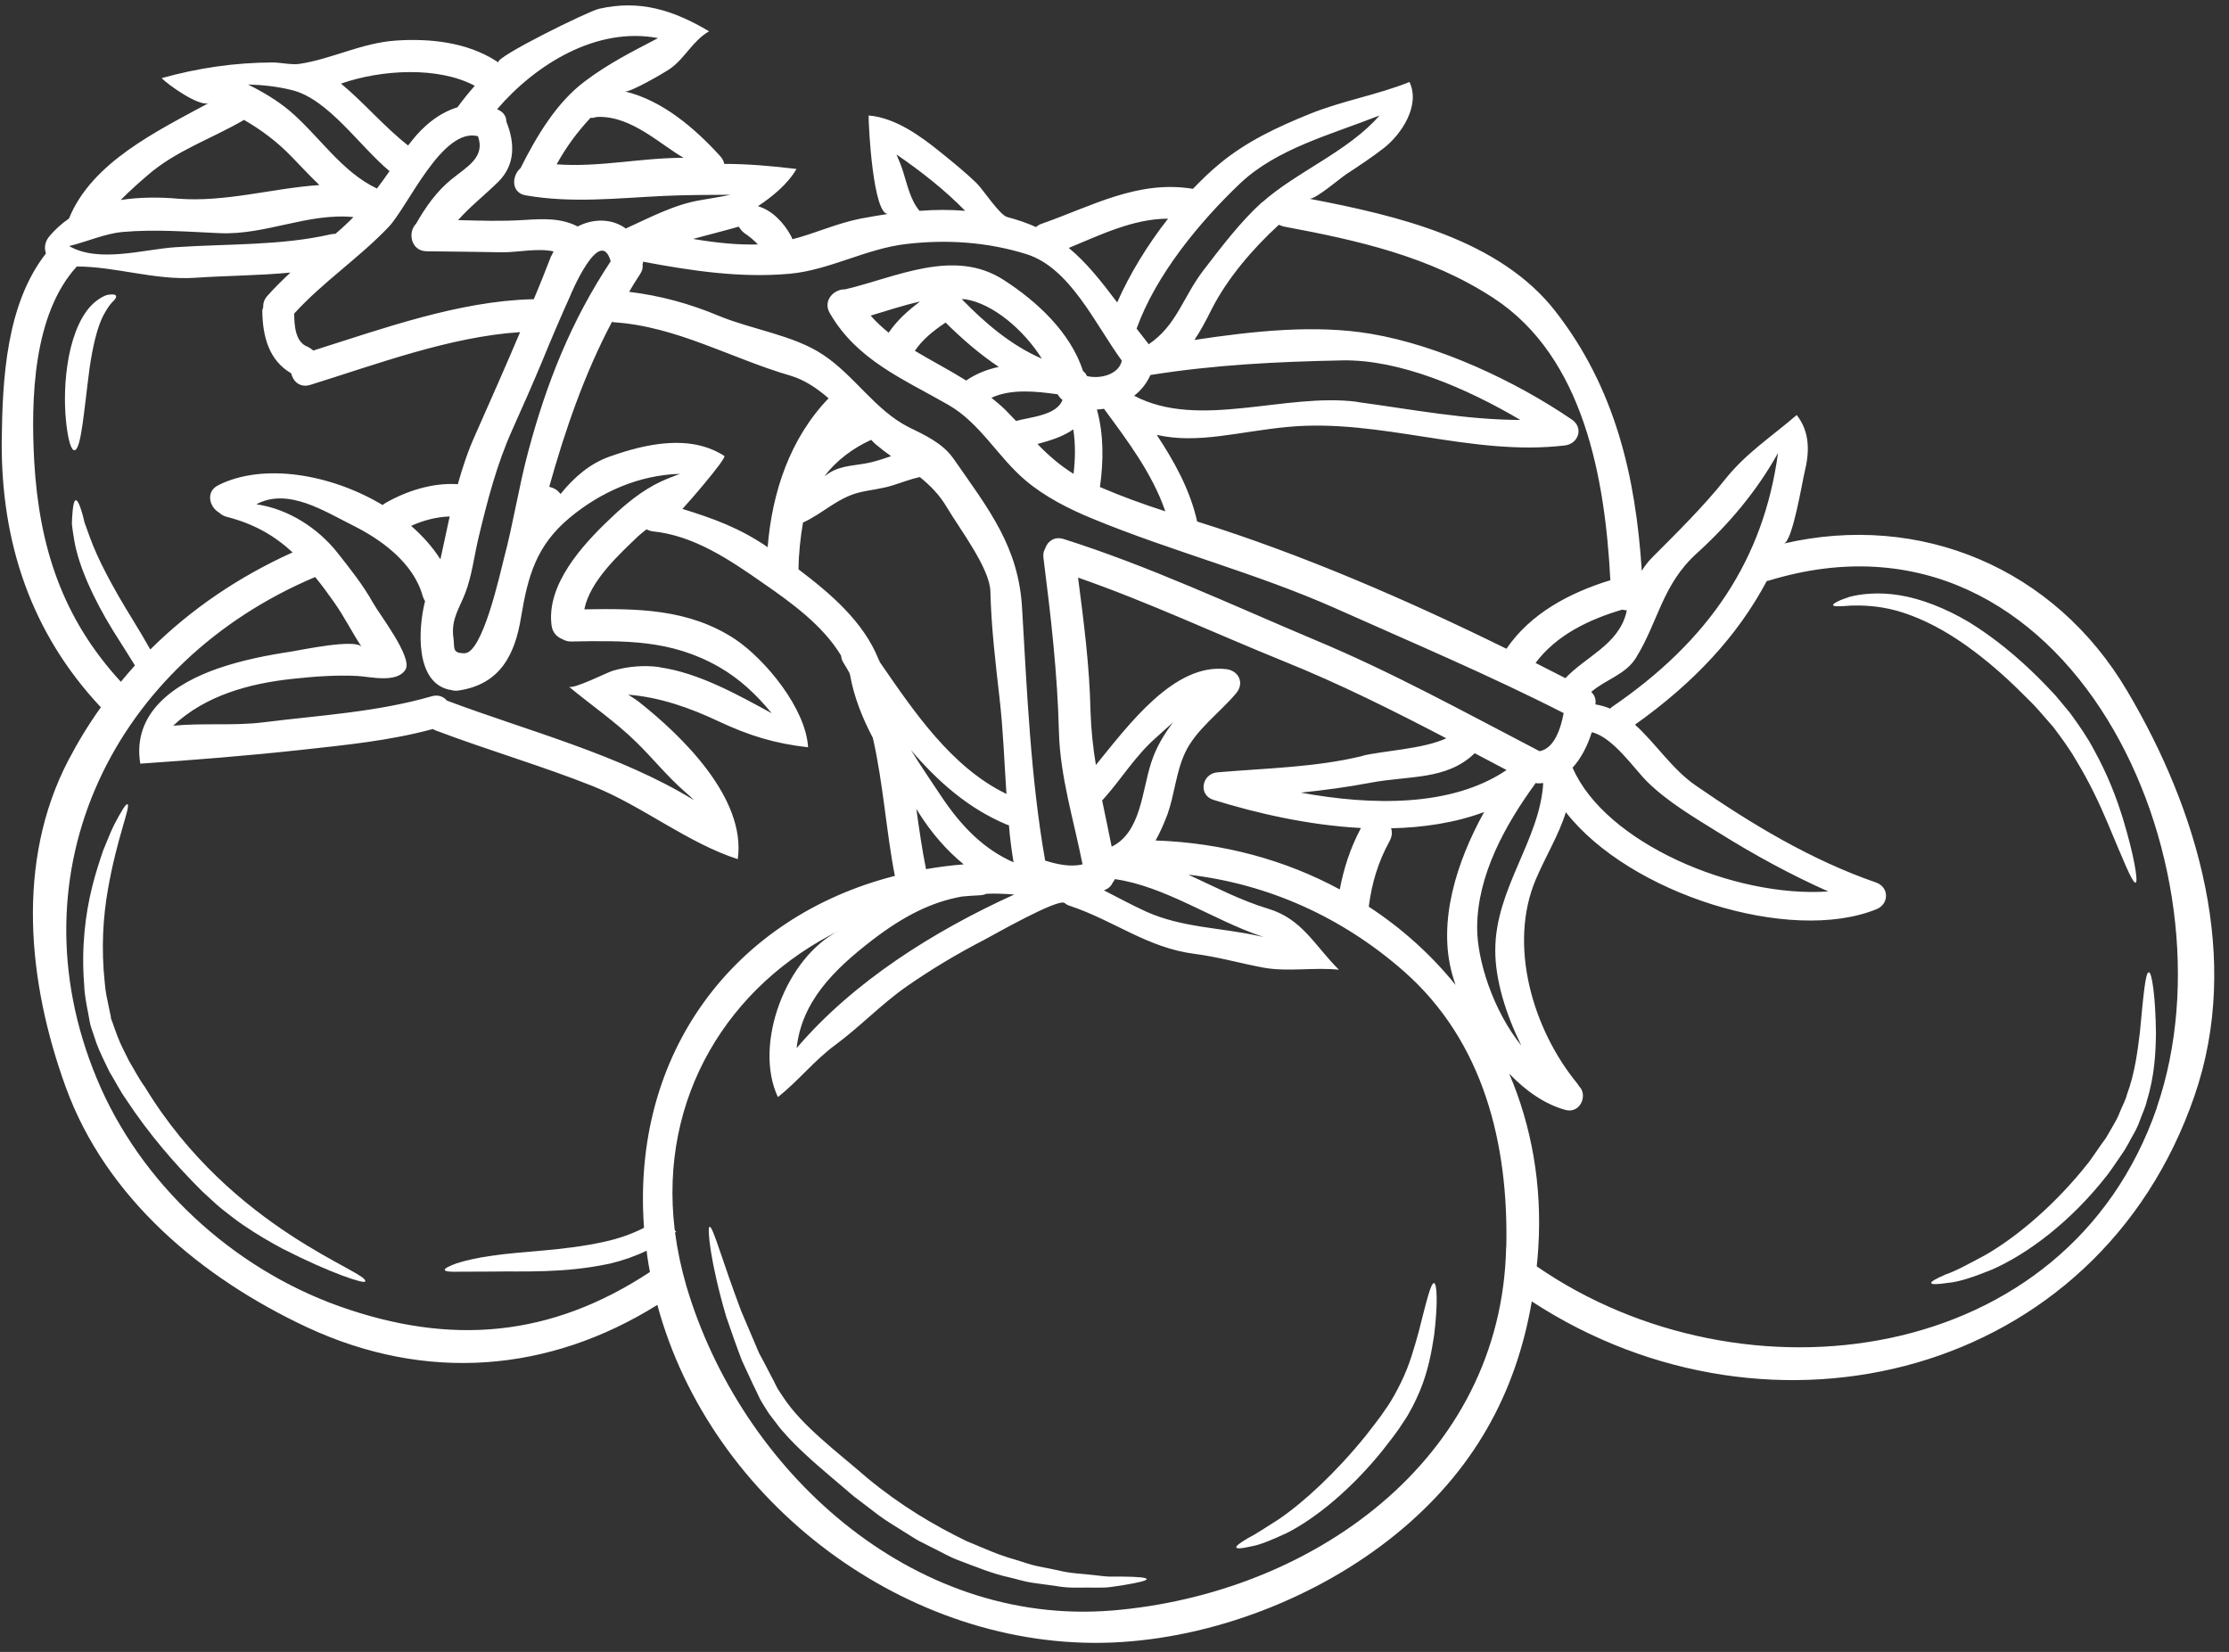 <?xml version="1.0" encoding="UTF-8"?>
<svg xmlns="http://www.w3.org/2000/svg" xmlns:xlink="http://www.w3.org/1999/xlink" id="b" viewBox="0 0 153.81 114">
  <rect x="0" y="0" width="153.81" height="114" fill="#333333" stroke="none"/>
  <defs>
    <clipPath id="e">
      <rect width="153.81" height="114" style="fill:none;"></rect>
    </clipPath>
  </defs>
  <g id="c">
    <g id="d">
      <g style="clip-path:url(#e);">
        <path d="M22.03,12.76c-.65-.62-1.27-1.29-1.94-1.98-.99-1.02-2.08-1.83-3.26-2.51,0,0-.01.02-.02.02-2.23,1.3-4.65,2.09-6.62,3.8-.57.49-1.24,1.08-1.86,1.71,1.31-.2,2.68-.2,3.94-.09,3.29.26,6.53-.72,9.76-.94ZM23.88,15.48c.18-.16.34-.34.51-.5-3.17-.3-6.05,1.25-9.23,1.11-2.26-.1-4.49-.28-6.72-.08-1.24.12-2.49.69-3.67.97,2.06,1.19,5.15.22,7.34.08,3.51-.24,7.28-.1,10.71-.89.12-.03.22-.03.32-.03.26-.22.51-.44.75-.67ZM26.01,13.01c.3-.39.59-.8.87-1.2-2.06-1.71-4.2-4.94-6.69-5.58-1.02-.26-2.05-.37-3.08-.4,1.03.51,2.02,1.1,2.88,1.82,2.03,1.73,3.57,4.2,6.02,5.36ZM30.39,38.6c.22-.99.42-1.97.64-2.96-.91.03-1.83.27-2.66.65.8.7,1.49,1.47,2.02,2.31ZM31.57,7.4c.37-.51.76-.99,1.19-1.48-2.52-1.35-6.46-1.12-9.23-.15,1.6,1.32,2.97,2.97,4.63,4.27.08-.1.15-.19.22-.28.85-1.1,1.96-1.99,3.2-2.36ZM32.79,30.02c1.05-2.36,2.09-4.72,3.1-7.1-4.84.31-9.93,2.23-14.48,3.64-.71.22-1.19-.24-1.32-.8-1.53-.89-1.97-2.53-1.99-4.31,0-.09.04-.16.06-.24-.01-.26.06-.53.27-.77.51-.58,1.06-1.11,1.61-1.63-2.18.21-4.4.21-6.58.36-2.79.18-5.43-.77-8.16-.78-3.03,3.32-3.17,9.19-2.94,13.43.34,5.94,1.96,10.86,5.98,15.23.31-.38.64-.76.97-1.13-.47-.76-.97-1.55-1.51-2.4-1.35-2.2-2.36-4.42-2.67-6.19-.07-.44-.14-.85-.17-1.19.01-.34.03-.64.05-.86.04-.48.12-.75.22-.76.11,0,.24.24.38.7.08.23.15.51.22.83.11.31.24.65.37,1.02.53,1.49,1.59,3.49,2.93,5.65.44.71.85,1.41,1.24,2.1,2.81-2.79,6.12-5.03,9.82-6.7-1.22-1.13-2.63-1.97-4.57-2.46-.21-.06-.37-.16-.49-.28-.68-.38-.96-1.44-.08-1.89,3.13-1.58,7.79-.77,11.35,1.36.06-.04.13-.1.2-.14,1.45-.83,3.24-1.4,4.92-1.3.03,0,.05.01.07.01.32-1.14.69-2.28,1.21-3.42ZM38.04,17.67c.05-.11.1-.21.16-.32-1.1-.25-2.53.08-3.58.06-1.72-.02-3.44-.06-5.17-.07-1.09,0-1.34-1.3-.74-1.9.65-1.14,1.42-2.24,2.45-3.07,1.04-.85,2.35-1.51,1.82-2.97-2.47-.64-4.85,4.9-6.17,6.27-2.04,2.14-4.53,3.79-6.51,5.97.01.78.06,1.93.88,2.27.16.07.31.17.44.28,4.81-1.52,10.05-3.41,15.09-3.54.04,0,.09,0,.12,0,.42-.98.81-1.97,1.2-2.98ZM42.14,18.03c-.74-2.57-2.82,2.43-2.79,2.38-.68,1.51-1.33,3.03-1.95,4.55-.66,1.58-1.35,3.14-2.05,4.7-1.08,2.4-1.73,4.94-2.34,7.49-.29,1.23-.45,2.6-.91,3.79-.4,1.04-.94,1.73-.83,2.93.01.05.01.09.02.14.09.72-.11,1.07.76,1.07,1.24.02,2.44-5.42,2.72-6.53.65-2.43,1.02-4.92,1.67-7.35,1.27-4.77,2.97-9.05,5.7-13.17ZM47.14,10.89h.03c-1.61-.92-3.61-2.9-5.91-2.82-.2,0-.36.11-.5.05-.92.98-1.68,2.01-2.35,3.22,2.91.22,5.81-.45,8.73-.45ZM48.35,13.81c.7-.12,1.39-.23,2.06-.37-1.52.01-3.06.01-4.59.08-3.21.15-6.35.52-9.55-.04-1.01-.18-.97-1.34-.35-1.88,1.09-2.17,2.47-4.52,4.44-5.99,1.59-1.2,3.22-2.03,5.05-2.98-4.25-.81-8.46,1.82-11.11,4.91.03,0,.05.02.07.03.4.18.57.49.57.82.58,1.44.65,2.96-.56,4.16-.97.95-1.94,1.7-2.77,2.64,1.53.04,3.05.09,4.57-.01,1.28-.08,2.53-.15,3.68.45,1.09-.57,2.39-.55,3.32.14,1.65-.75,3.4-1.68,5.18-1.96ZM45.52,46.05c2.69.38,5.38,1.89,7.73,3.17-1.03-1.26-2.21-2.38-3.63-3.19-3.33-1.91-6.52-1.82-10.23-1.76-.23,0-.42-.07-.58-.16-.38-.15-.69-.46-.75-.95-.37-2.81,2.13-5.55,4.01-7.33,1.06-1.02,2.21-1.98,3.56-2.61.41-.19.85-.35,1.29-.52-2.81.08-5.44,1.23-7.6,3.02-2.32,1.93-2.89,4.03-3.36,6.84-.42,2.63-1.45,4.66-4.3,5.09-.21.04-.4.01-.56-.04-.06-.01-.12-.01-.17-.03-2.25-.56-2.1-4.11-1.6-6.1-.07-.1-.12-.21-.16-.34-.63-2.29-2.85-3.91-4.88-4.91-1.91-.95-4.43-2.6-6.6-1.43,2.21.32,4.26,1.65,5.6,3.35.87,1.1,1.77,2.23,2.46,3.47.42.76,2.72,3.72,2.24,4.57-.57.98-2.45.51-3.3.46-1.49-.08-3.05.04-4.53.2-2.96.32-5.99,1.14-8.21,3.23,2.06-.2,4.18.02,6.2-.23,3.91-.49,7.83-.7,11.64-1.8.45-.13.81.02,1.05.3,5.53,2.08,11.9,3.71,17.05,6.87-.2-.2-.41-.4-.63-.58-1.23-1.07-2.21-2.31-3.37-3.44-1.4-1.38-3.12-2.55-4.64-3.82.28.23,2.66-.99,3.06-1.1,1.04-.3,2.16-.39,3.22-.24ZM47.83,16.49c1.49.25,3,.42,4.47.38-.27-.29-.59-.55-.93-.78-.16-.12-.29-.28-.39-.45-1.05.3-2.1.56-3.16.85ZM57.18,27.49c-.8-.69-1.66-1.28-2.65-1.57-4.09-1.19-7.85-3.4-12.17-3.68-.05-.01-.08-.02-.13-.03-1.9,3.59-3.23,7.45-4.33,11.38.17.05.32.1.47.2.12.08.22.18.31.3.93-1.15,2.03-2.11,3.41-2.59,2.49-.88,5.54-1.56,7.9-.03.07.28-2.63,3.38-2.9,3.65,2.16.67,3.94,1.31,5.88,2.64.31-3.79,1.53-7.49,4.21-10.28ZM61.75,60.44c-.59-2.98-.8-6.38-1.52-9.52-.73-1.39-1.3-2.82-1.57-4.33-.02-.05-.04-.11-.05-.16-.13-.23-.26-.46-.4-.68-.11-.17-.16-.34-.17-.5-1.25-2.09-3.46-3.68-5.4-5.02-2.27-1.59-4.77-3.28-7.59-3.56-.17-.02-.32-.08-.44-.14-.19.15-.37.29-.55.45-1.33,1.28-3.34,3.09-3.74,5.07,3.66-.06,7.21-.05,10.42,2.07,2.08,1.4,4.87,4.78,5.02,7.45-2.31-.26-4.08-.81-6.15-1.78-1.97-.93-4.07-1.68-6.26-1.85.25.17.5.31.73.49,2.95,2.33,7.42,6.64,6.83,10.86-3.47-1.12-6.55-3.65-9.98-5.03-3.57-1.42-7.27-2.49-10.86-3.85-.08-.03-.14-.06-.2-.1-2.99.81-6.01,1.1-9.09,1.44-3.67.4-7.43.7-11.1.95-.58-3.55,2.42-5.55,5.36-6.57,1.65-.57,3.37-.91,5.09-1.17.64-.1,4.44-.91,4.83-.31-.66-.99-1.19-2.08-1.9-3.08-.44-.63-.87-1.21-1.31-1.75C7.92,45.65.73,60.09,6.67,74.41c2.99,7.23,9.34,13.09,16.73,15.73,7.7,2.74,14.6,2.15,21.45-2.36-.06-.33-.13-.66-.17-.99-.03-.17-.04-.32-.06-.48-.79.38-1.64.68-2.53.89-3.21.69-6.06.51-8.07.55-1.01.01-1.82.01-2.39.01-.58.02-.91-.02-.94-.12-.02-.11.28-.26.82-.46.56-.18,1.4-.38,2.42-.52,2.05-.32,4.9-.33,7.79-.97,1-.22,1.92-.55,2.72-.96-.89-12.08,6.22-21.45,17.29-24.28ZM61.49,31.48c-.37-.26-.72-.53-1.09-.84-.09-.09-.19-.19-.29-.29-.02.01-.03.02-.05.03-1.17.53-2.35,1.39-3.16,2.48.12-.08.23-.17.35-.24.84-.53,1.91-.49,2.83-.71.47-.11.94-.27,1.41-.43ZM61.32,22.96c.58-.85,1.34-1.54,2.17-2.15-1.14.25-2.27.63-3.41.97.37.43.79.81,1.23,1.17ZM63.9,59.98c.85-.15,1.71-.26,2.6-.33-1.19-.97-2.23-2.18-3.11-3.57-.05-.09-.11-.18-.16-.26.2,1.42.4,2.83.67,4.16ZM63.45,14.55c1.06-.08,2.11-.09,3.15,0-1.39-1.43-3.06-2.74-4.74-3.89.17.39.33.78.46,1.19.28.89.51,1.97,1.13,2.7ZM66.67,26.26c.71-.49,1.47-.77,2.25-.94-1.32-.88-2.54-1.94-3.67-3.06-.01.01-.02.01-.03.02-.79.53-1.56,1.14-2.09,1.93,1.15.69,2.39,1.33,3.54,2.05ZM69.45,54.8c-.15-2.19-.22-4.39-.48-6.64-.28-2.46-.57-4.88-.63-7.35-.04-1.59-2.11-4.3-2.99-5.78-.54-.92-1.2-1.56-1.88-2.11-.64.14-1.24.38-1.89.58-.76.24-1.54.3-2.31.49-1.48.37-2.51,1.46-3.86,2.07-.18,1.06-.3,2.16-.31,3.23,2.22,1.68,4.48,3.61,5.52,6.2.04.08.07.16.11.23,2.34,3.39,4.93,7.24,8.72,9.07ZM69.99,61.73c-.66-.05-1.3-.08-1.91-.05-.13.05-.27.09-.43.1-.43.02-.86.05-1.28.09-2.14.39-4.03,1.36-6.16,2.99-2.72,2.09-4.89,4.28-5.24,7.47,3.9-4.58,9.48-8.09,15.02-10.6ZM69.94,59.52c-.14-.86-.25-1.71-.32-2.57-.06-.01-.1-.03-.16-.05-2.65-1.11-4.76-2.98-6.6-5.14.73,1.19,1.52,2.33,2.19,3.34,1.35,1.99,2.86,3.51,4.89,4.41ZM71.89,24.75c-1.22-1.95-3.34-3.79-5.28-4.1-.09,0-.17,0-.25-.01,1.63,1.67,3.42,3.2,5.53,4.11ZM73.31,27.59c-.11-.08-.19-.17-.26-.27-.03-.04-.05-.08-.07-.11-1.52-.21-3.2-.39-4.57.24.32.26.64.52.93.8.26.27.52.53.77.8.96-.27,2.84-.38,3.21-1.47ZM74.08,32.7c.12-1.01.14-2.06-.02-3.07-.68.49-1.57.77-2.47,1.01.74.77,1.54,1.47,2.49,2.06ZM80.6,15.09c-2.38,0-4.65,1.11-6.85,2.02,1.21,1,2.22,2.27,3.34,3.76.86-1.95,2.09-3.97,3.51-5.78ZM80.41,35.28c-.9-2.61-2.59-4.84-4.23-7.07-.17.03-.32.04-.49.05.48,1.72.46,3.57.21,5.35,1.48.64,2.98,1.18,4.52,1.68ZM80.98,49.82c-.47.41-.9.81-1.26,1.13-1.4,1.24-2.35,2.83-3.6,4.22-.03.03-.05.05-.07.06.22,1.07.45,2.13.66,3.2,2.03-1,2.08-3.83,2.73-5.81.35-1.08.9-1.97,1.53-2.8ZM87.2,64.66c-.07-.02-.12-.04-.19-.06-3.26-1.1-6.67-3.46-10.08-3.93-.04.09-.1.18-.16.26-.08.19-.24.36-.49.47-.04.02-.08.03-.11.04.96.49,1.91,1.01,2.92,1.47,2.49,1.12,5.16,1.1,7.77,1.68.12.02.23.06.35.07ZM87.1,13.96c2.35-2.1,5.97-3.53,8.09-5.99-3.37,1.33-7.08,2.28-9.63,4.7-2.79,2.65-5.81,6.32-7.13,10.01.26.34.53.68.81,1.04,0,.02.01.03.02.04,1.95-1.31,2.36-3.26,3.8-5.13,1.24-1.61,2.52-3.31,4.03-4.68ZM93.65,27.74c3.77.51,7.48,1.23,11.26,1.24-3.74-2.21-8.35-4.18-12.27-4.11-4.52.09-8.81.3-13.26,1.01-.25.57-.63,1.05-1.12,1.43,4.46,2.36,10.43-.23,15.39.42ZM94.04,52.15c1.4-.34,4.17-.46,5.76-1.2-3.66-1.91-7.31-3.74-11.2-5.31-4.65-1.88-9.43-4.12-14.21-5.78.4,3.08.79,6.07.86,9.21.04,1.27.17,2.51.37,3.72,2.24-2.74,5.4-7.06,9.01-6.61.85.11,1.25.95.68,1.65-1.11,1.33-2.81,2.54-3.54,4.13-.63,1.35-.71,2.84-1.21,4.24-.24.63-.5,1.23-.82,1.8,4.61.16,8.95,1.34,12.71,3.38.28-1.48.73-2.86,1.46-4.24-3.59-.19-7.18-1.01-10.17-1.94-1.08-.33-.81-1.8.25-1.9,3.34-.29,6.81-.34,10.06-1.14ZM100.44,67.97c-.09-.25-.16-.5-.23-.73-1.02-3.65.31-7.79,2.2-11.2-1.99.74-4.18,1.07-6.42,1.12.09.26.07.55-.09.86-.8,1.45-1.24,2.91-1.45,4.55,2.28,1.49,4.29,3.3,5.99,5.4ZM103.94,86.08c.16-7.1-1.54-14.2-7.09-19.07-4.24-3.72-9.33-6.01-14.85-6.65,1.81.83,3.6,1.78,5.54,2.36,2.34.72,3.16,2.52,4.85,4.2-1.71-.18-3.52.16-5.19-.14-1.57-.29-3.12-.74-4.74-.95-3.28-.41-5.58-2.3-8.64-3.32-.14-.04-.26-.11-.35-.19-.42-.37-4.95,2.22-5.54,2.53-1.86.96-3.67,2.04-5.39,3.24-1.74,1.22-3.2,2.77-4.9,4.02-1.45,1.07-2.54,2.47-3.96,3.6-1.71-3.61.54-9.68,4.27-11.51-7.68,3.77-12.5,11.53-11.39,20.69l.1.12-.08.04c.16,1.21.42,2.45.78,3.69,3.76,12.72,15.53,23.54,29.39,22.4,13.69-1.13,26.87-10.34,27.18-25.07ZM103.96,53.14c-.73-.39-1.46-.77-2.2-1.16-1.95,1.89-4.58,1.53-7.21,2.04-1.58.3-3.18.51-4.79.68,4.91.9,10.42,1,14.2-1.56ZM106.48,54.04c-.17.02-.34.03-.52,0-.02.03-.03.06-.05.08-2.04,2.81-3.96,6.26-3.98,9.85-.02,2.29,1.11,5.78,3.05,8.19-1.06-2.15-1.81-4.53-1.8-6.59,0-4.25,3.08-7.59,3.31-11.54ZM106.23,51.84c1.03-.18,1.47-1.58,1.67-2.63-5.12-2.61-10.42-4.85-15.68-7.2-5.52-2.46-11.29-3.93-16.84-6.22-1.61-.66-3.29-1.51-4.63-2.65-1.9-1.61-3.11-3.94-5.31-5.2-3.13-1.8-6.3-3.08-8.18-6.33-.51-.86.29-1.67,1.05-1.64,3.5-.82,7.51-2.88,10.95-.65,2.3,1.48,4.61,3.62,5.48,6.3.13.08.21.21.26.33.92.23,2.21-.11,2.41-1.06-1.84-2.52-3.57-6.41-6.58-7.35-2.68-.84-5.51-1.03-8.3-.7-2.77.32-5.3,1.8-8.02,2.05-3.4.31-6.79-.2-10.14-.83,0,.08-.01.14-.03.2.03.21-.02.44-.18.67-.27.4-.51.81-.75,1.21,2.15.26,4.17.81,6.2,1.66,2.27.94,5.15,1.33,7.15,2.66,2.15,1.4,3.64,3.85,5.91,5,1.15.57,2.37,1.11,3.13,2.2,2.46,3.53,4.5,6.09,4.73,10.35.34,5.76.59,11.7,1.59,17.38.83.26,1.74.46,2.58.26-.6-3.04-1.55-6.05-1.63-9.15-.1-4.06-.56-7.99-1.07-12.02-.03-.24.02-.45.11-.6.16-.51.64-.89,1.29-.68,5.83,1.84,11.61,4.55,17.26,6.93,5.44,2.27,10.36,5,15.56,7.7ZM111.12,40.03c-.36-6.96-1.81-15.38-8.06-19.46-4.4-2.88-9.4-3.99-14.49-4.94-.13-.03-.23-.08-.32-.12-1.84,1.68-3.57,3.73-4.63,5.81-.44.88-.8,1.55-1.2,2.14,4.04-.61,8.33-1.08,12.2-.42,4.69.8,9.92,3.24,13.84,5.91.84.57.46,1.68-.48,1.79-6.47.77-12.69-1.88-19.1-1.28-3.41.32-6.21,1.2-9.06.55,1.22,1.85,2.29,3.77,2.79,5.98,7.28,2.28,14.44,5.39,21.34,8.78,1.68-2.45,4.35-3.86,7.17-4.73ZM112.21,42.32c.01-.07.03-.13.05-.2-.11-.01-.21-.02-.32-.05-2.3.68-4.55,1.76-5.98,3.68.68.35,1.38.7,2.06,1.05,1.4-1.49,3.61-2.29,4.19-4.47ZM111.17,48.83c6.8-4.63,10.53-10.25,11.52-17.57-1.43,2.58-3.35,4.88-5.61,6.93-2.39,2.17-2.64,4.7-4.2,7.22-.72,1.15-2.07,1.47-3.08,2.34.26.24.34.55.29.86.36.06.7.16,1.02.29.03-.02.05-.05.08-.07ZM108.53,53.01c2.24,5.14,11.09,8.96,17.63,8.51-2.59-1.15-5.15-2.55-7.55-4.05-1.67-1.04-3.55-2.14-4.95-3.53-.9-.89-2.36-3.07-3.82-3.41-.28.9-.72,1.79-1.33,2.45.01.01.02.02.02.03ZM148.83,76.42c5.74-16.69-5.99-42.69-26.75-36.36-.06.02-.11.03-.17.04-1.99,3.76-5.02,7.02-9.09,9.91,1.43,1.28,2.56,3.08,4.21,4.21,3.86,2.67,7.97,5.14,12.42,6.68.94.33.9,1.51.02,1.85-5.96,2.41-17.03-1.06-21.42-6.7-.48,1.56-1.34,2.93-2.07,4.63-1.93,4.54-.21,10.35,2.84,14.07.06.07.1.14.14.21.62.58.11,1.9-.92,1.64-1.42-.38-2.75-1.31-3.9-2.51,1.54,3.61,2.28,7.66,2.01,11.99-.03.45-.06.89-.11,1.31,14.2,9.82,36.6,7.02,42.8-10.97ZM90.43,13.73c5.97,1.15,13.02,2.78,16.89,7.74,4.13,5.29,5.55,11.4,5.97,17.92.2-.32.43-.63.71-.91,1.73-1.74,3.5-3.47,5.04-5.4,1.44-1.81,3.21-2.95,4.94-4.44.93,1.18.88,2.58.55,3.92-.16.63-.83,4.81-1.44,4.95,9.4-2.18,18.68,1.67,23.7,10.18,4.9,8.28,7.9,18.48,4.64,27.93-6.68,19.41-29.21,24.98-45.73,14.19-1.1,6.41-4.06,11.74-9.38,16.07-5.38,4.37-12.65,7.18-19.57,7.47-14.08.58-27.7-9.62-31.39-23.3-7.48,4.67-15.97,5.36-24.16,1.55-7.25-3.39-13.88-8.89-16.67-16.6-2.61-7.19-3.46-15.54.19-22.54.67-1.28,1.42-2.51,2.24-3.65C2.15,43.69.06,37.43.12,30.4c.05-4.28.31-9.4,3.05-12.91-.12-.35-.09-.75.18-1.11.41-.51.89-.94,1.41-1.3,1.57-3.88,6.07-6.03,9.66-7.98-.62.33-2.9-1.3-3.26-1.71,2.51-.7,5.04-1.07,7.64-1.08.56,0,1.33.18,1.85.1,2.23-.33,4.3-1.45,6.66-1.61,2.35-.16,4.9.11,6.93,1.41.06.04.1.08.15.11-.37-.32,6.24-3.56,6.93-3.71,2.83-.65,5.15.09,7.61,1.55-1.11.64-1.65,1.82-2.63,2.54-.41.3-2.84,1.7-3.18,1.61,2.59.61,4.85,2.56,6.59,4.48.15.17.23.34.27.52,1.66,0,3.32.15,4.98.35-.61,1.06-1.67,1.91-2.66,2.57.99.28,1.81,1.17,2.28,2.05.05.08.08.17.1.23,1.6-.41,3.05-1.1,4.73-1.43.63-.12,1.26-.22,1.89-.32-1.05.15-1.38-6.13-1.36-6.79,1.84.15,3.59,1.42,4.98,2.55.83.67,1.67,1.35,2.45,2.1.46.44,1.6,2.22,2.14,2.36.72.19,1.39.42,1.98.69.11-.1.25-.19.42-.24,3.44-1.21,6.58-3,10.34-2.41.03.01.05.01.07.01.61-.63,1.22-1.23,1.85-1.74,1.84-1.53,4.01-2.54,6.21-3.43,2.28-.92,4.59-1.29,6.88-2.2.77,1.61-.55,3.6-1.76,4.55-.84.65-1.71,1.23-2.6,1.81-.38.25-2.07,1.69-2.5,1.69" style="fill:#fff;"></path>
      </g>
      <path d="M148.29,67.1c.19.01.45,1.59.48,4.22-.02,1.31-.09,2.92-.63,4.65-.09.44-.3.85-.46,1.3-.15.45-.38.88-.63,1.3-.11.22-.23.44-.36.65-.15.27-.27.41-.41.63-.28.4-.54.8-.84,1.2-2.54,3.27-5.54,5.49-8,6.57-1.24.5-2.26.85-3.02.91-.73.11-1.14.12-1.16.01-.03-.1.34-.3.99-.59.68-.22,1.58-.72,2.69-1.31,2.17-1.23,4.91-3.51,7.23-6.48.28-.39.56-.8.83-1.19.13-.18.31-.41.39-.56.11-.19.22-.38.33-.57.22-.38.44-.75.58-1.15.16-.39.37-.76.47-1.16.56-1.52.73-3.02.89-4.27.24-2.54.38-4.16.61-4.16" style="fill:#fff;"></path>
      <path d="M146.46,56.39c.83,2.73,1.09,4.46.91,4.52-.22.07-.86-1.57-1.94-4.13-.54-1.28-1.23-2.77-2.17-4.31-.45-.79-.99-1.52-1.57-2.29-.33-.38-.67-.77-1.01-1.16-.29-.33-.7-.74-1.06-1.09-1.48-1.49-3.02-2.78-4.51-3.77-1.49-.99-2.95-1.66-4.25-2.02-1.28-.35-2.39-.37-3.11-.35-.78.06-1.24.08-1.26-.03-.02-.1.36-.32,1.13-.57.8-.21,2.02-.35,3.48-.11,1.46.24,3.13.88,4.78,1.86,1.64,1.01,3.28,2.33,4.83,3.88.39.4.73.74,1.14,1.19.34.41.67.8.99,1.19.62.85,1.22,1.71,1.66,2.56.93,1.68,1.54,3.28,1.96,4.64" style="fill:#fff;"></path>
      <path d="M98.96,88.55c.2.04.27,1.39,0,3.6-.17,1.1-.4,2.43-.98,3.83-.3.71-.68,1.49-1.11,2.11-.45.72-.95,1.34-1.48,2.02-2.14,2.65-4.58,4.66-6.59,5.68-1.05.49-1.9.84-2.49.93-.6.14-.95.17-1,.07-.04-.1.25-.31.78-.63.56-.28,1.28-.77,2.14-1.31,1.76-1.2,3.92-3.2,5.97-5.72.48-.63,1.02-1.28,1.4-1.87.48-.67.77-1.25,1.07-1.85.61-1.23.93-2.45,1.22-3.48.53-2.08.84-3.41,1.07-3.39" style="fill:#fff;"></path>
      <path d="M79.12,108.98c0,.1-.57.24-1.66.42-.27.04-.58.09-.91.13-.33.05-.7.02-1.08.03-.78-.02-1.69.07-2.66-.12-.49-.06-1.01-.14-1.54-.21-.54-.07-1.07-.25-1.64-.38-1.15-.25-2.31-.73-3.53-1.19-.61-.23-1.19-.58-1.82-.88-.3-.16-.61-.31-.92-.47-.31-.17-.6-.38-.91-.56-.6-.39-1.26-.76-1.83-1.19-.57-.44-1.15-.88-1.73-1.32-.57-.49-1.13-.97-1.69-1.44-.55-.47-1.09-.93-1.61-1.42-.52-.48-1.02-.97-1.48-1.5-.24-.26-.46-.54-.67-.83-.23-.28-.43-.56-.59-.83l-.25-.4-.14-.24-.1-.21c-.14-.29-.27-.58-.41-.85-.26-.56-.51-1.1-.76-1.64-.41-1.07-.76-2.09-1.08-3.02-1.11-3.78-1.32-6.16-1.15-6.2.23-.07.85,2.29,2.19,5.83.37.88.78,1.84,1.22,2.87.26.48.53.99.8,1.52.14.27.28.52.41.8l.11.2.11.17.26.39c1.3,1.97,3.61,3.67,5.79,5.56,2.31,1.91,4.58,3.25,6.84,4.35,1.15.47,2.22.97,3.3,1.26.53.16,1.04.35,1.54.46.5.1.98.2,1.44.29.93.24,1.79.24,2.54.34.36.04.72.09,1.04.1h.89c1.06.01,1.68.06,1.69.18" style="fill:#fff;"></path>
      <path d="M9.99,75c6.04,9.95,15.63,12.8,15.2,13.44-.07.16-2.31-.54-5.72-2.28-.85-.46-1.76-.98-2.7-1.63-.47-.31-.94-.7-1.44-1.08-.48-.39-.88-.79-1.38-1.24-1.8-1.79-3.64-3.89-5.27-6.37-.42-.59-.75-1.27-1.13-1.88-.32-.66-.67-1.36-.91-2.01-.1-.32-.21-.64-.32-.95l-.09-.3-.05-.25-.09-.5c-.13-.67-.26-1.32-.28-1.97-.21-2.58.08-4.91.55-6.78.23-.94.51-1.77.75-2.49.3-.71.53-1.33.77-1.8.49-.94.8-1.44.91-1.41.26.1-.72,2.28-1.35,5.92-.32,1.82-.47,4.02-.21,6.41.04.61.18,1.2.31,1.82l.1.47.03.22h.01s.02.06.02.06l.05.12c.11.31.22.64.34.95.23.63.53,1.16.82,1.76.36.59.66,1.2,1.08,1.77" style="fill:#fff;"></path>
      <path d="M8,20.41c.05.1-.05.26-.28.47-.22.24-.36.48-.59.89-.42.81-.73,2.13-.95,3.64-.4,3.04-.58,5.66-1.05,5.66-.21,0-.41-.64-.54-1.7-.13-1.06-.18-2.54.06-4.18.24-1.64.77-3.16,1.6-4.06.39-.42.92-.74,1.21-.79.31-.04.49-.03.54.07" style="fill:#fff;"></path>
    </g>
  </g>
</svg>
